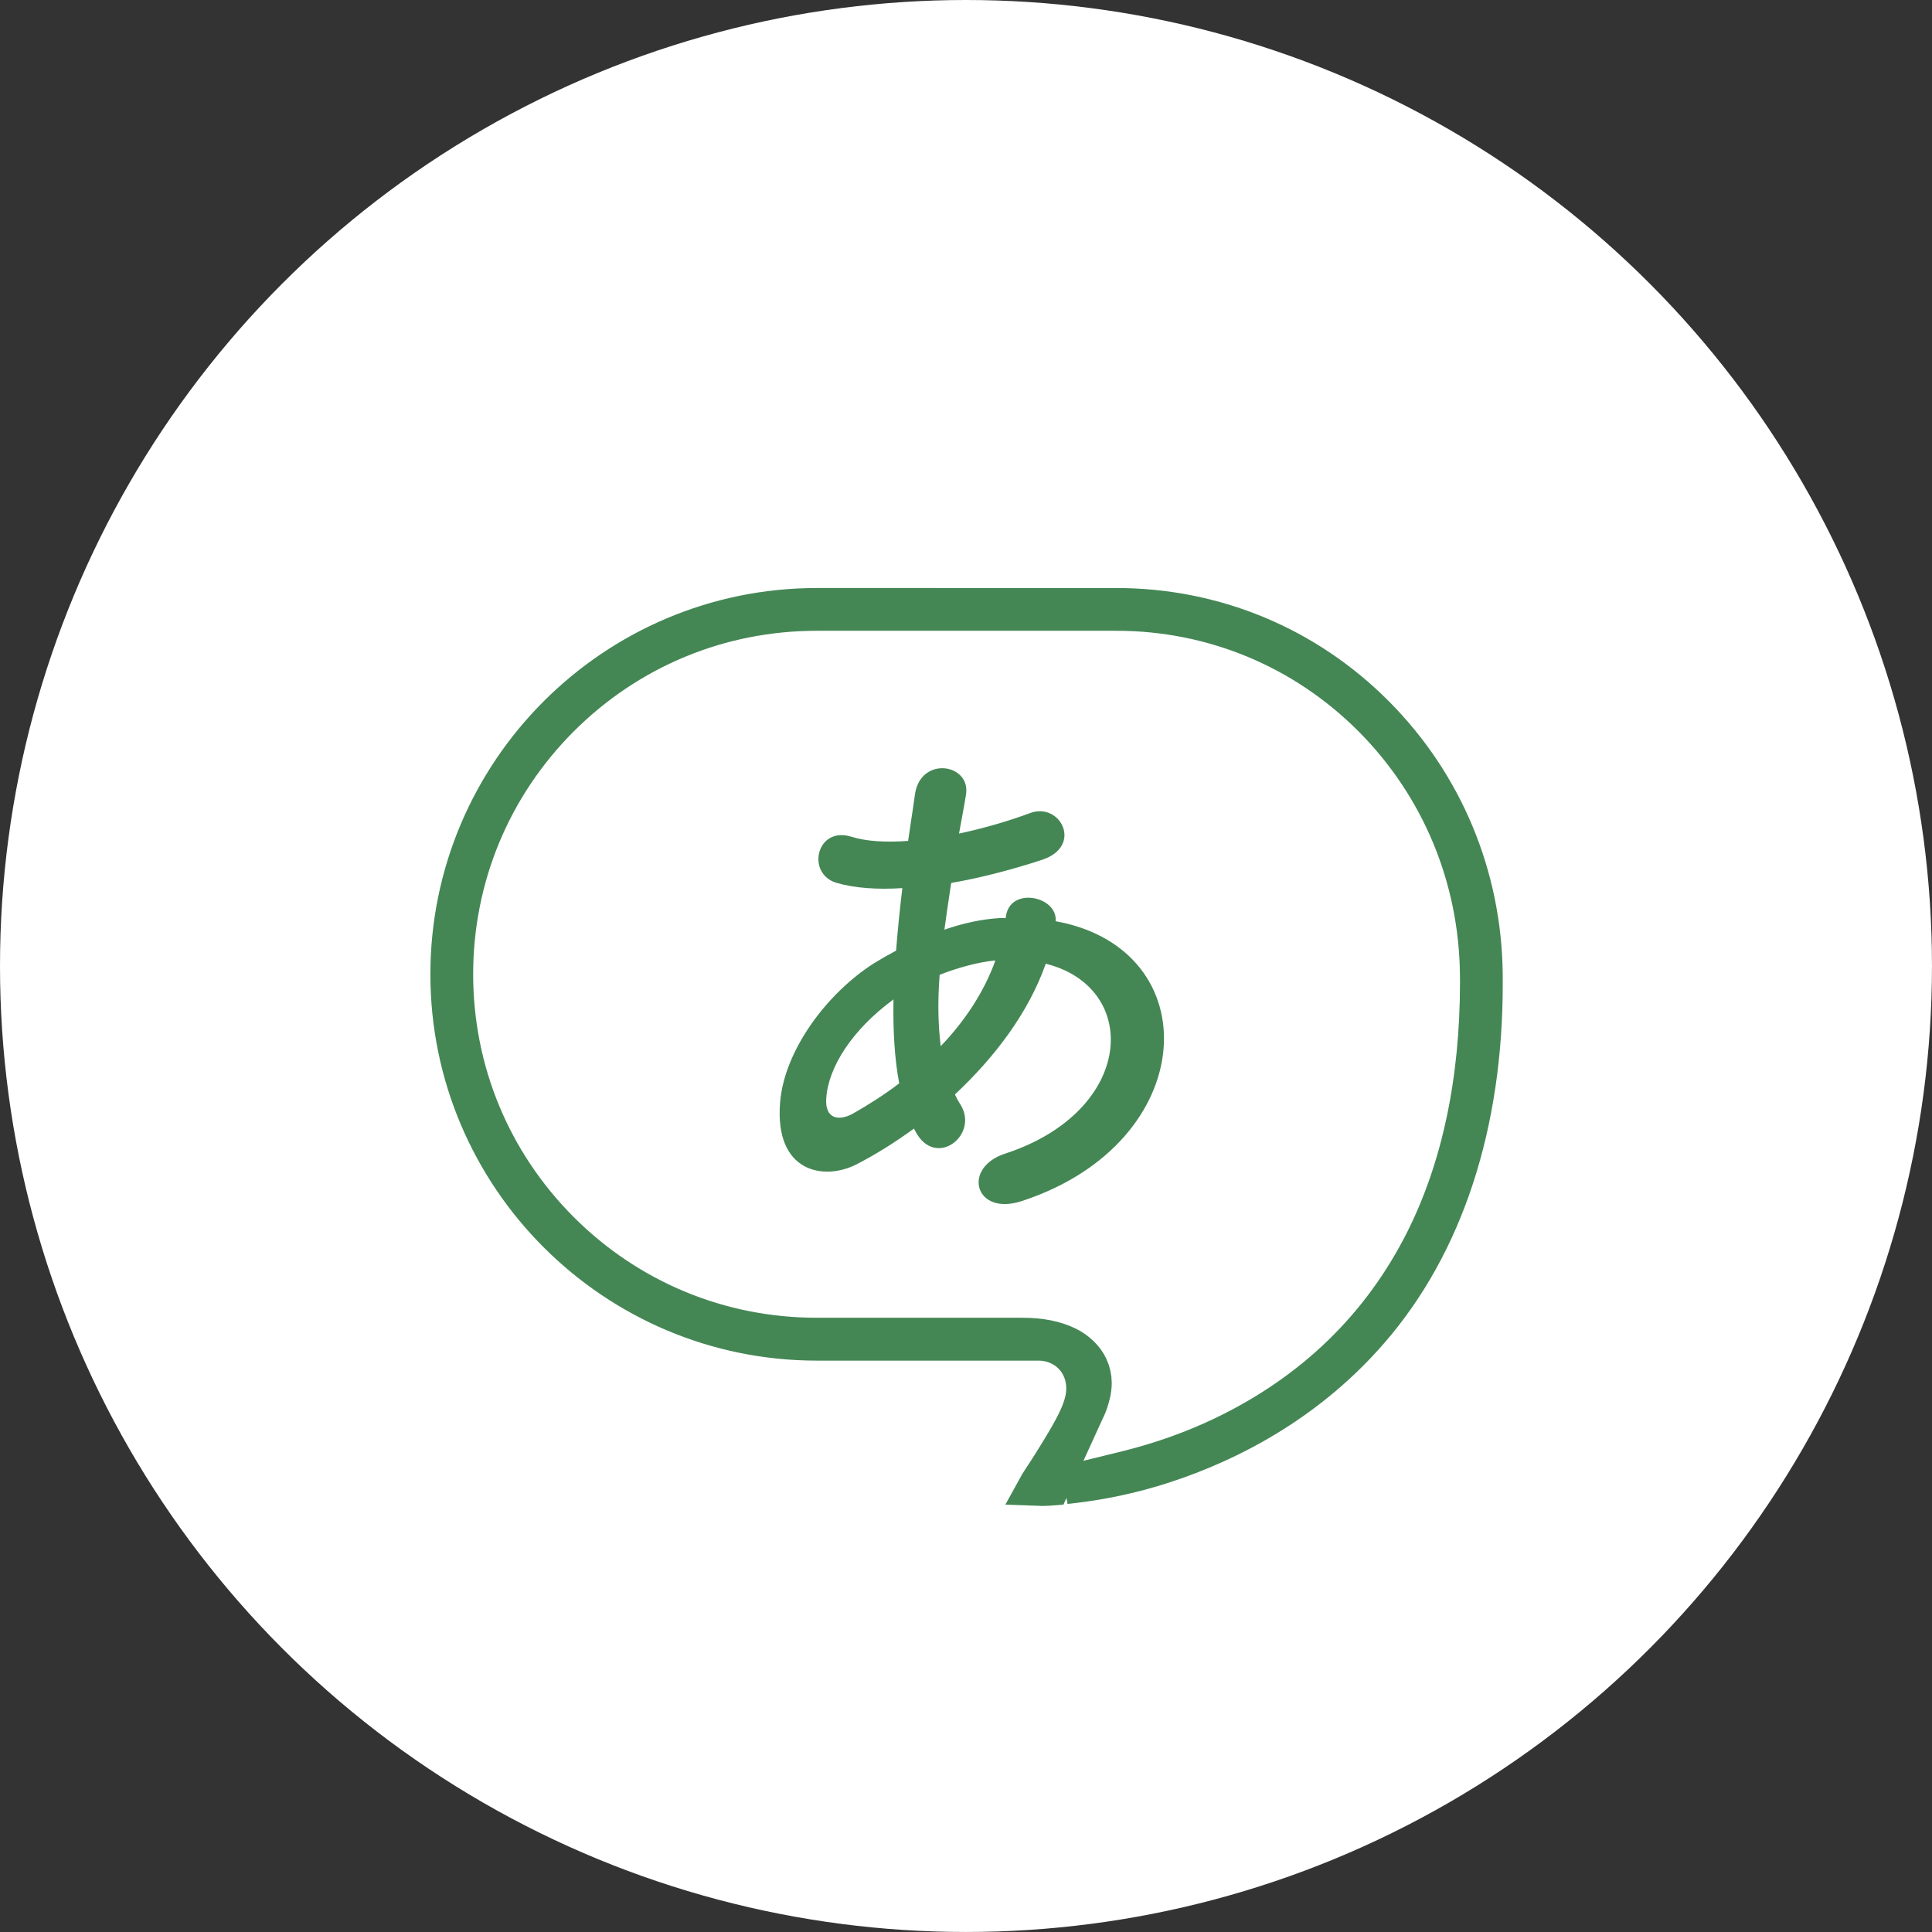 <?xml version="1.0" encoding="utf-8"?>
<!-- Generator: Adobe Illustrator 15.0.0, SVG Export Plug-In . SVG Version: 6.00 Build 0)  -->
<!DOCTYPE svg PUBLIC "-//W3C//DTD SVG 1.1//EN" "http://www.w3.org/Graphics/SVG/1.1/DTD/svg11.dtd">
<svg version="1.1" id="レイヤー_1" xmlns="http://www.w3.org/2000/svg" xmlns:xlink="http://www.w3.org/1999/xlink" x="0px"
	 y="0px" width="100.891px" height="100.891px" viewBox="0 0 100.891 100.891" enable-background="new 0 0 100.891 100.891"
	 xml:space="preserve">
<rect x="0" y="0" width="100.891" height="100.891" fill="#333333" stroke="none"/>
<circle fill="#FFFFFF" cx="50.445" cy="50.445" r="50.445"/>
<g>
	<path fill="none" stroke="#448755" stroke-width="2" stroke-miterlimit="10" d="M60.196,76.641
		c3.169-0.952,7.708-2.97,11.338-7.162c3.9-4.489,5.953-10.765,5.941-18.148l-0.001-0.463c-0.057-5.124-2.064-9.938-5.658-13.545
		c-3.602-3.621-8.401-5.616-13.518-5.616H42.649c-10.571,0.002-19.174,8.603-19.174,19.172c0,10.571,8.603,19.172,19.176,19.174
		h11.563c0.806,0,1.531,0.353,1.985,0.962c0.475,0.635,0.606,1.479,0.359,2.313c-0.166,0.591-0.511,1.279-1.219,2.432
		c-0.471,0.781-0.916,1.451-1.013,1.597c-0.066,0.103-0.128,0.195-0.175,0.281c0.208,0.008,0.434,0.008,0.615-0.007
		c0.032-0.002,0.066-0.006,0.103-0.009l1.757-3.848c0.093-0.194,0.167-0.35,0.224-0.514c0.108-0.325,0.203-0.643,0.207-1.043
		c0-0.274-0.065-0.569-0.188-0.836c-0.202-0.438-0.617-0.847-1.113-1.093c-0.637-0.318-1.417-0.474-2.392-0.474H42.649
		c-5.054,0-9.811-1.969-13.391-5.546c-3.575-3.578-5.547-8.333-5.549-13.393c0.002-5.056,1.973-9.811,5.547-13.389
		c3.582-3.577,8.339-5.546,13.393-5.546H58.3c5.041,0,9.781,1.969,13.35,5.544c3.551,3.569,5.534,8.323,5.589,13.391l0.004,0.431
		c-0.004,5.169-0.966,9.693-2.857,13.467c-2.261,4.502-5.797,7.932-10.511,10.194c-1.584,0.757-3.276,1.357-5.031,1.791
		l-3.202,0.785C56.896,77.41,58.451,77.164,60.196,76.641z"/>
	<g>
		<path fill="#448755" d="M47.728,58.936c-1.016,0.739-2.029,1.37-2.99,1.862c-1.698,0.878-4.303,0.439-4-3.233
			c0.217-2.687,2.411-5.675,4.906-7.265c0.354-0.219,0.739-0.438,1.15-0.657c0.083-1.042,0.19-2.14,0.328-3.265
			c-1.314,0.084-2.494,0-3.426-0.271c-1.617-0.466-1.07-2.987,0.767-2.412c0.77,0.246,1.813,0.301,2.96,0.218
			c0.11-0.793,0.248-1.617,0.358-2.439c0.301-2.029,2.96-1.591,2.659,0.055c-0.11,0.686-0.248,1.371-0.358,2.001
			c1.264-0.273,2.523-0.63,3.701-1.068c1.591-0.603,2.798,1.728,0.631,2.44c-1.507,0.493-3.151,0.932-4.741,1.206
			c-0.138,0.876-0.248,1.671-0.355,2.439c0.958-0.331,1.945-0.549,2.878-0.604c0.108,0,0.22,0,0.329,0v-0.055
			c0.19-1.619,2.713-1.098,2.603,0.219c8.006,1.452,7.594,11.541-1.753,14.608c-2.468,0.823-3.153-1.725-0.903-2.466
			c6.824-2.222,7.1-8.689,2.138-9.923c-0.905,2.577-2.688,4.906-4.742,6.826c0.082,0.19,0.191,0.384,0.301,0.548
			c0.961,1.59-1.315,3.346-2.355,1.398L47.728,58.936z M46.658,52.191c-2.166,1.59-3.399,3.537-3.51,5.152
			c-0.081,1.098,0.658,1.206,1.372,0.823c0.82-0.467,1.642-0.986,2.438-1.592C46.713,55.289,46.631,53.809,46.658,52.191z
			 M51.893,50.164c-0.793,0.082-1.836,0.355-2.823,0.74c-0.11,1.396-0.081,2.631,0.056,3.728c1.234-1.286,2.248-2.796,2.852-4.467
			L51.893,50.164L51.893,50.164z"/>
	</g>
</g>
</svg>
